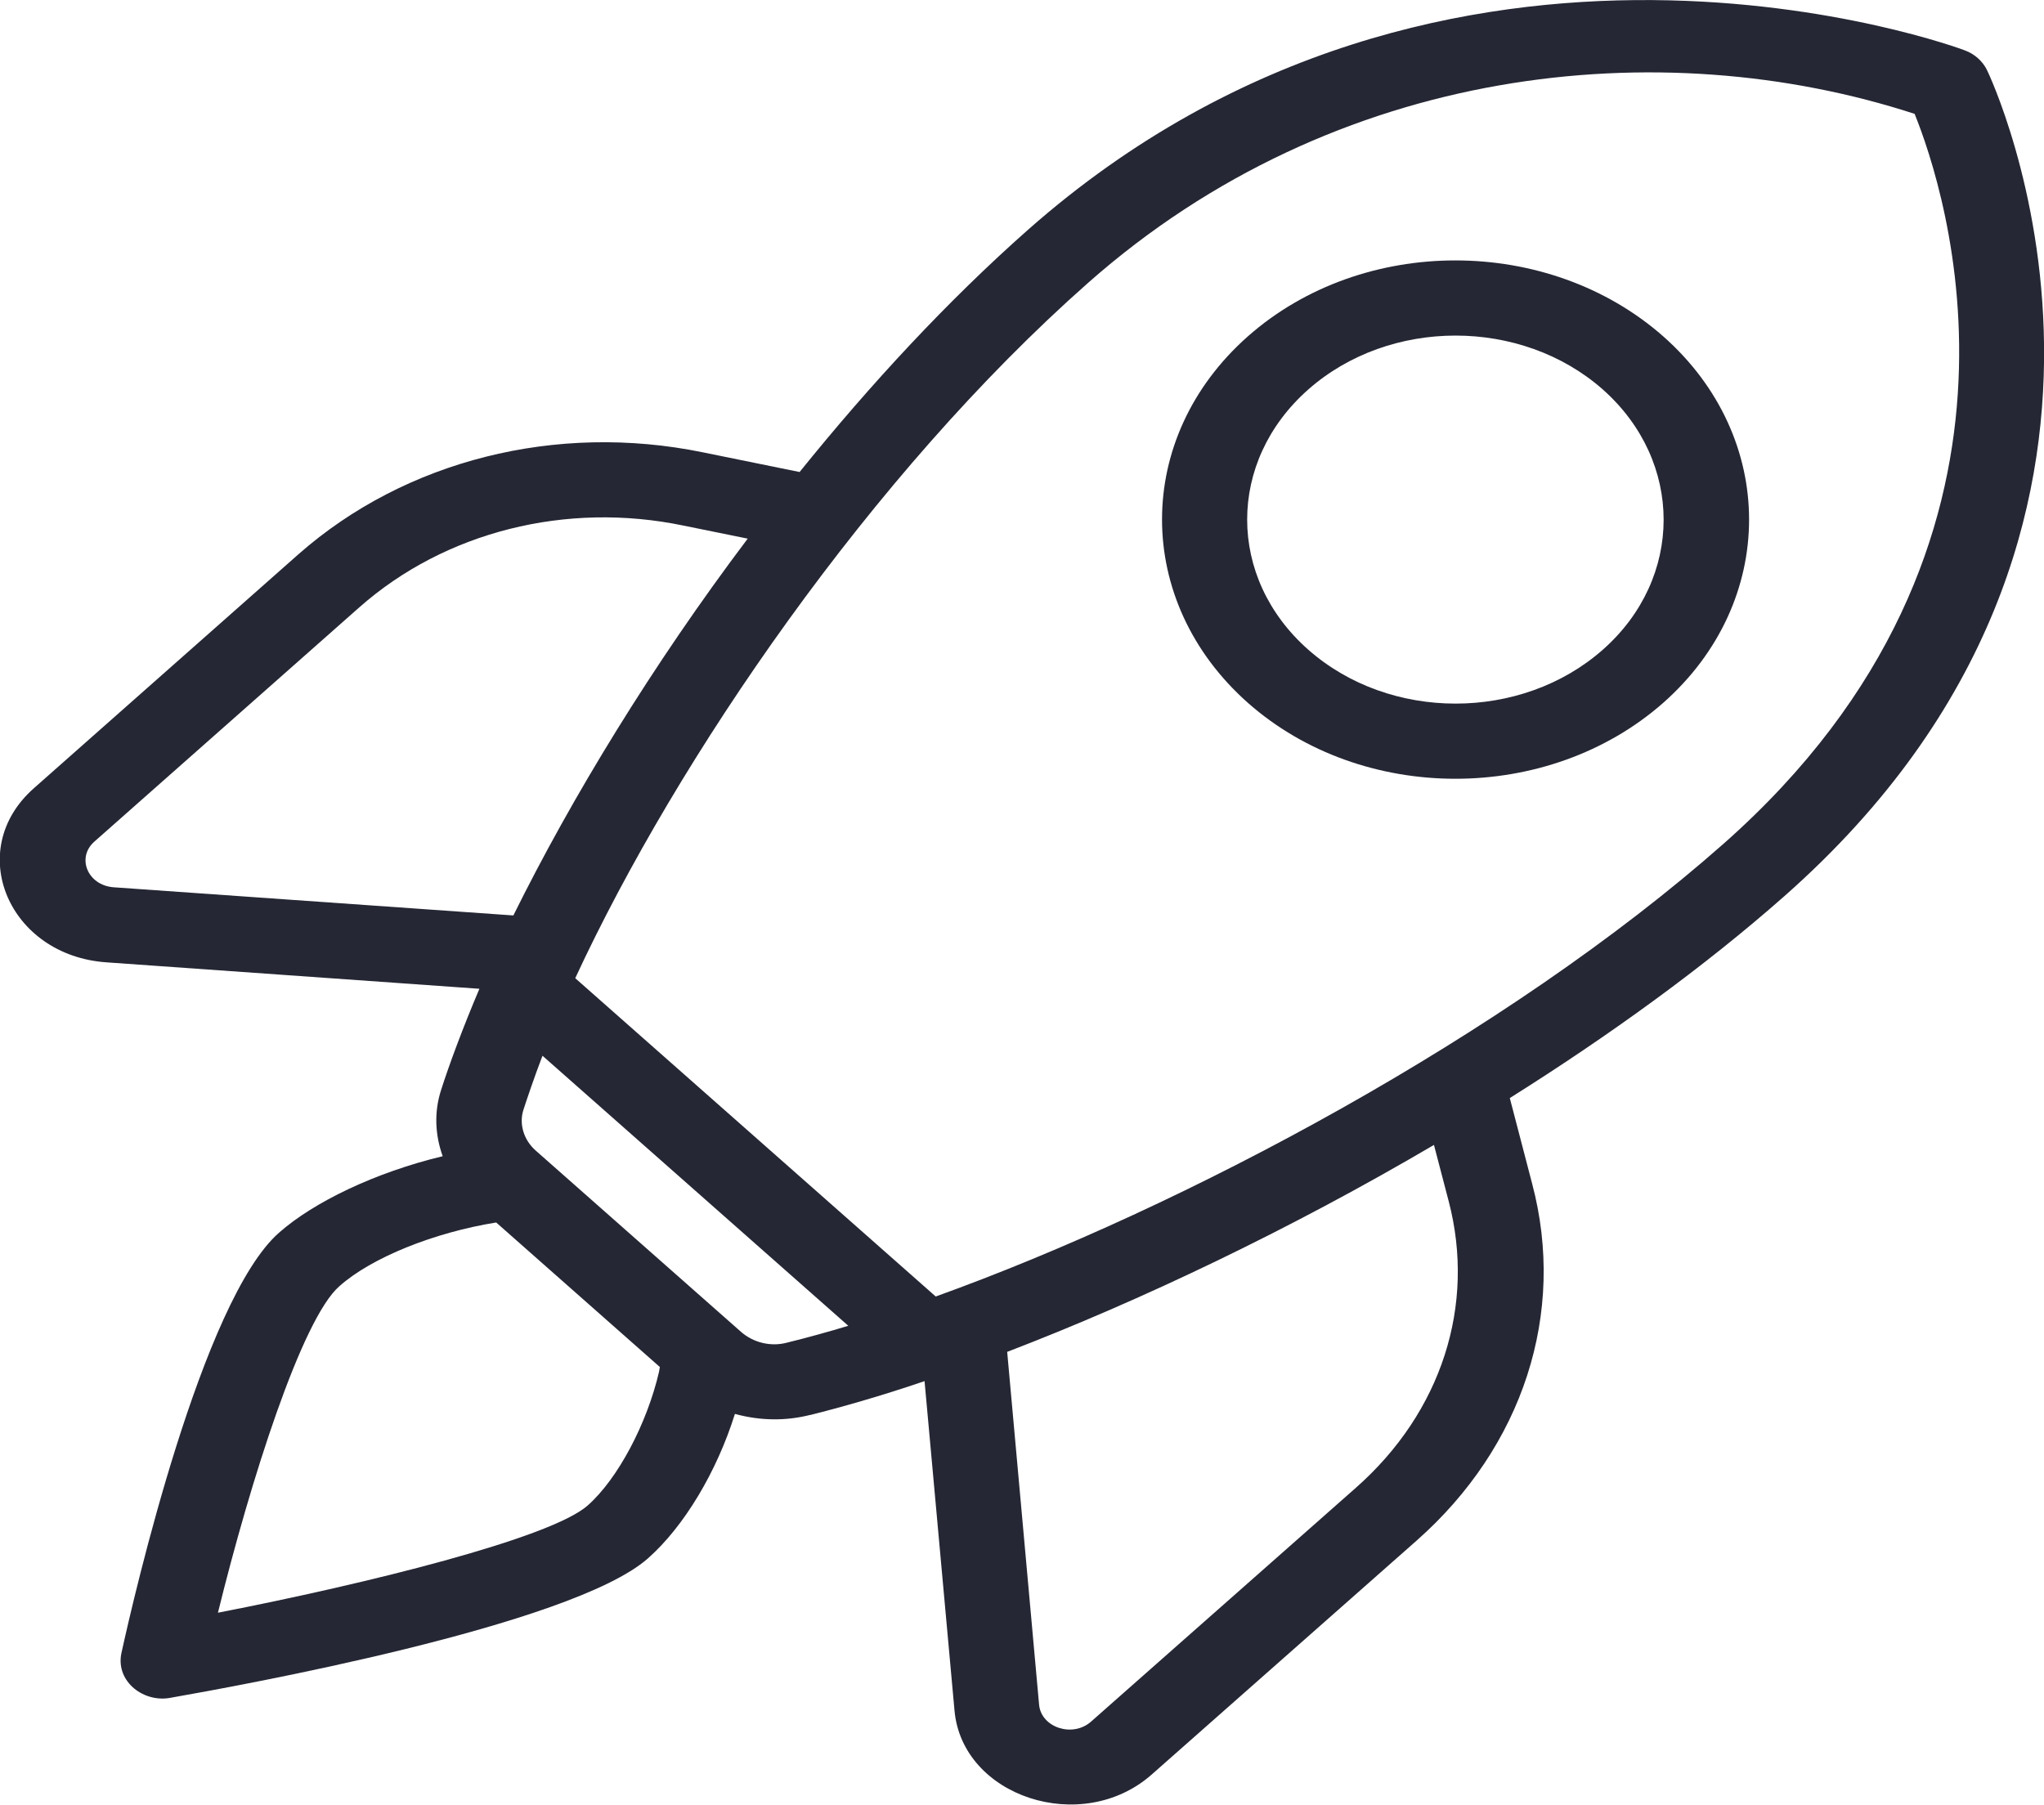 <?xml version="1.0" encoding="UTF-8"?> <svg xmlns="http://www.w3.org/2000/svg" width="77" height="68" viewBox="0 0 77 68" fill="none"> <g clip-path="url(#clip0_340_318)"> <path d="M74.848 2.63C74.682 2.298 74.382 2.032 74.021 1.899C73.825 1.819 54.575 -5.326 38.739 8.646C35.716 11.316 32.799 14.463 30.122 17.784L26.467 17.04C20.948 15.911 15.263 17.345 11.248 20.878L1.277 29.697C-1.37 32.034 0.329 36.005 4.014 36.258L18.06 37.254C17.444 38.702 16.917 40.123 16.617 41.066C16.346 41.902 16.391 42.766 16.677 43.562C14.135 44.173 11.819 45.289 10.511 46.444C7.623 48.981 5.052 60.098 4.57 62.302C4.36 63.365 5.428 64.175 6.45 63.962C8.947 63.524 21.534 61.253 24.407 58.716C25.775 57.508 27.009 55.436 27.685 53.271C28.648 53.537 29.625 53.537 30.513 53.311H30.528C31.596 53.045 33.16 52.607 34.829 52.036L35.957 64.441C36.243 67.695 40.754 69.182 43.386 66.858L53.372 58.039C57.372 54.506 59.012 49.473 57.718 44.598L56.876 41.371C60.636 39.007 64.2 36.43 67.223 33.761C83.044 19.802 74.938 2.802 74.848 2.63ZM3.563 31.702L13.534 22.884C16.767 20.028 21.339 18.886 25.745 19.802L28.167 20.294C24.572 25.062 21.534 30.055 19.339 34.491L4.27 33.429C3.292 33.349 2.871 32.3 3.563 31.702ZM22.136 56.724C20.737 57.959 13.804 59.673 8.21 60.762C9.428 55.808 11.368 49.698 12.782 48.463C14 47.374 16.376 46.431 18.692 46.059L24.858 51.505C24.843 51.558 24.843 51.611 24.828 51.677C24.377 53.63 23.279 55.715 22.136 56.724ZM27.911 50.176L20.181 43.35C19.73 42.952 19.549 42.354 19.715 41.823C19.85 41.411 20.106 40.641 20.436 39.777L31.956 49.951C31.265 50.163 30.347 50.416 29.64 50.588C29.039 50.748 28.377 50.588 27.911 50.176ZM54.575 45.262C55.598 49.18 54.304 53.205 51.086 56.047L41.1 64.866C40.408 65.477 39.235 65.091 39.145 64.241L37.942 50.934C42.965 49.008 48.62 46.312 54.019 43.137L54.575 45.262ZM35.25 48.848L21.67 36.855C25.505 28.581 32.829 17.863 40.995 10.652C50.319 2.417 62.576 1.182 72.126 4.29C73.254 7.079 77.735 20.48 64.922 31.795C56.756 39.007 44.619 45.475 35.25 48.848Z" fill="#252734"></path> <path d="M47.012 12.67C42.696 16.482 42.696 22.658 47.012 26.483C51.328 30.294 58.321 30.294 62.653 26.483C66.969 22.671 66.969 16.482 62.653 12.67C58.321 8.859 51.328 8.859 47.012 12.67ZM60.382 24.477C57.314 27.187 52.351 27.187 49.283 24.477C46.215 21.768 46.215 17.385 49.283 14.676C52.351 11.966 57.314 11.966 60.382 14.676C63.434 17.385 63.434 21.781 60.382 24.477Z" fill="#252734"></path> </g> <defs> <clipPath id="clip0_340_318"> <rect width="77" height="68" fill="white"></rect> </clipPath> </defs> </svg> 